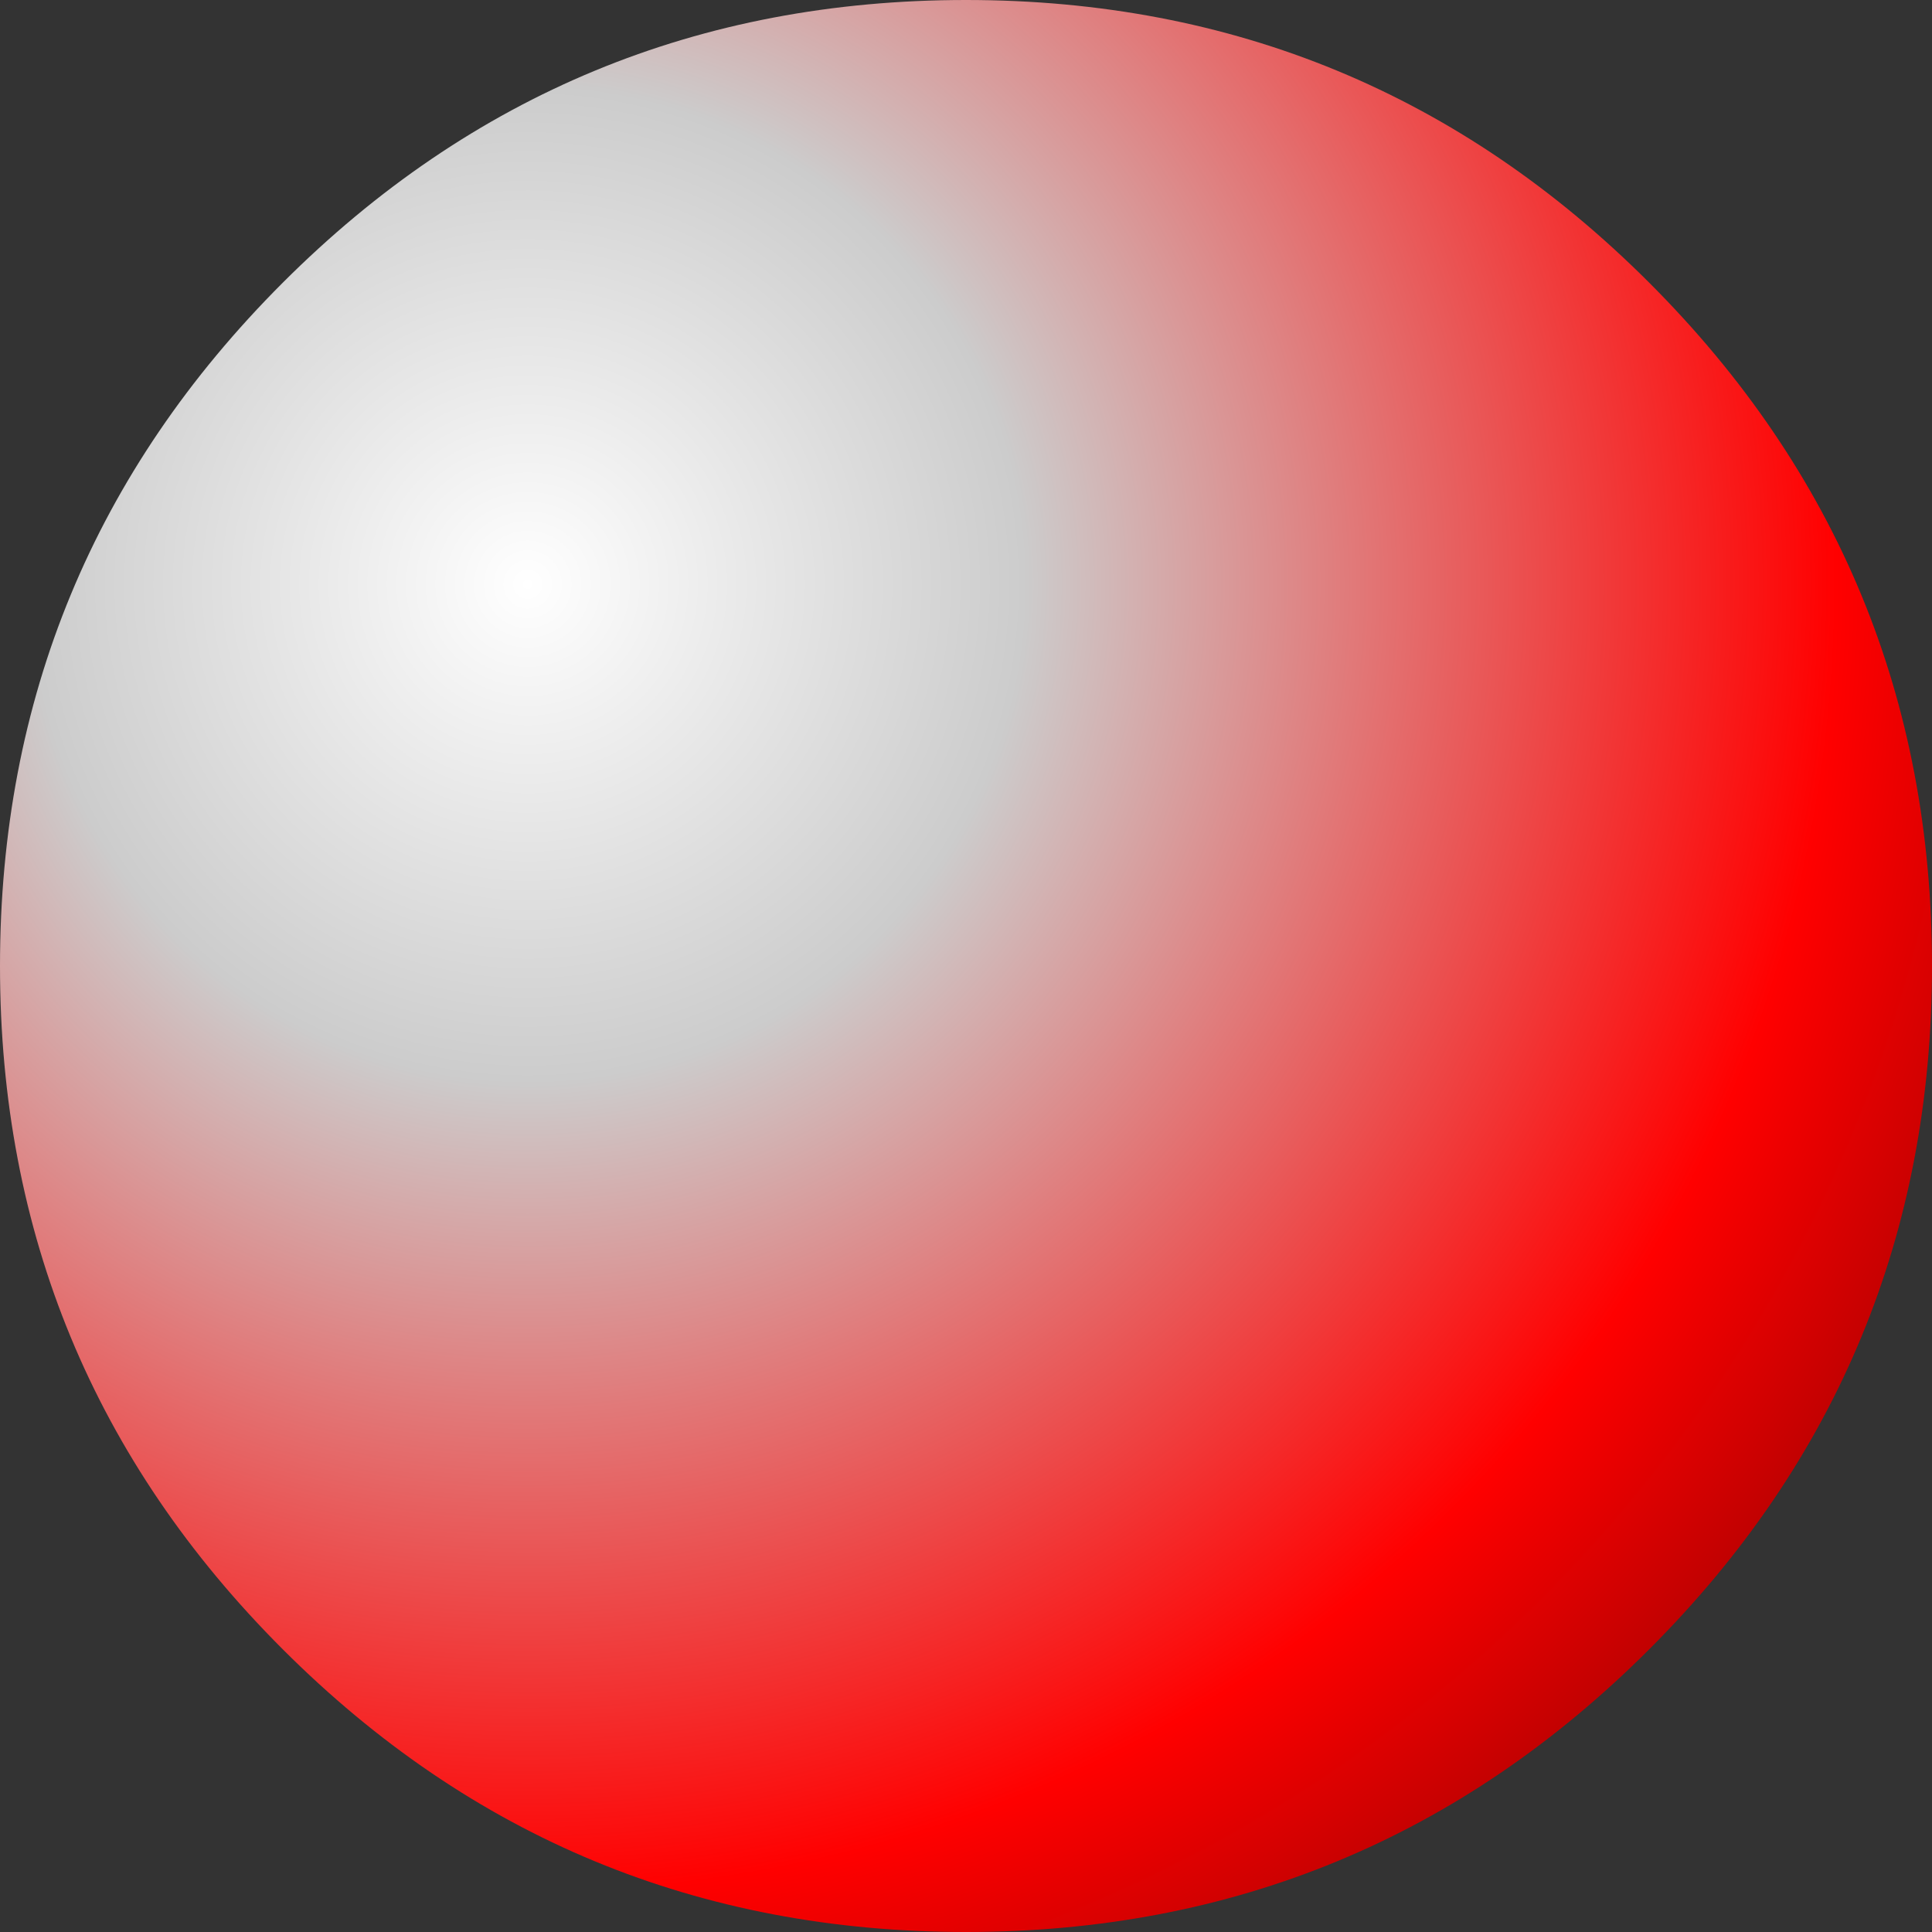 <?xml version="1.0" encoding="UTF-8" standalone="no"?>
<svg xmlns:xlink="http://www.w3.org/1999/xlink" height="102.5px" width="102.5px" xmlns="http://www.w3.org/2000/svg">
  <rect width="100%" height="100%" fill="#333333" stroke="none"/>
  <g transform="matrix(1.0, 0.0, 0.0, 1.0, 51.25, 51.25)">
    <path d="M-51.25 0.0 Q-51.25 -21.25 -36.25 -36.25 -21.25 -51.25 0.0 -51.25 21.25 -51.25 36.25 -36.25 51.25 -21.25 51.25 0.0 51.25 21.25 36.25 36.25 21.25 51.25 0.0 51.25 -21.25 51.25 -36.25 36.25 -51.25 21.25 -51.25 0.0" fill="url(#gradient0)" fill-rule="evenodd" stroke="none"/>
  </g>
  <defs>
    <radialGradient cx="0" cy="0" gradientTransform="matrix(0.101, 0.0, 0.0, 0.101, -23.25, -20.25)" gradientUnits="userSpaceOnUse" id="gradient0" r="819.2" spreadMethod="pad">
      <stop offset="0.0" stop-color="#ffffff"/>
      <stop offset="0.318" stop-color="#cccccc"/>
      <stop offset="0.839" stop-color="#ff0000"/>
      <stop offset="1.0" stop-color="#be0101"/>
    </radialGradient>
  </defs>
</svg>
